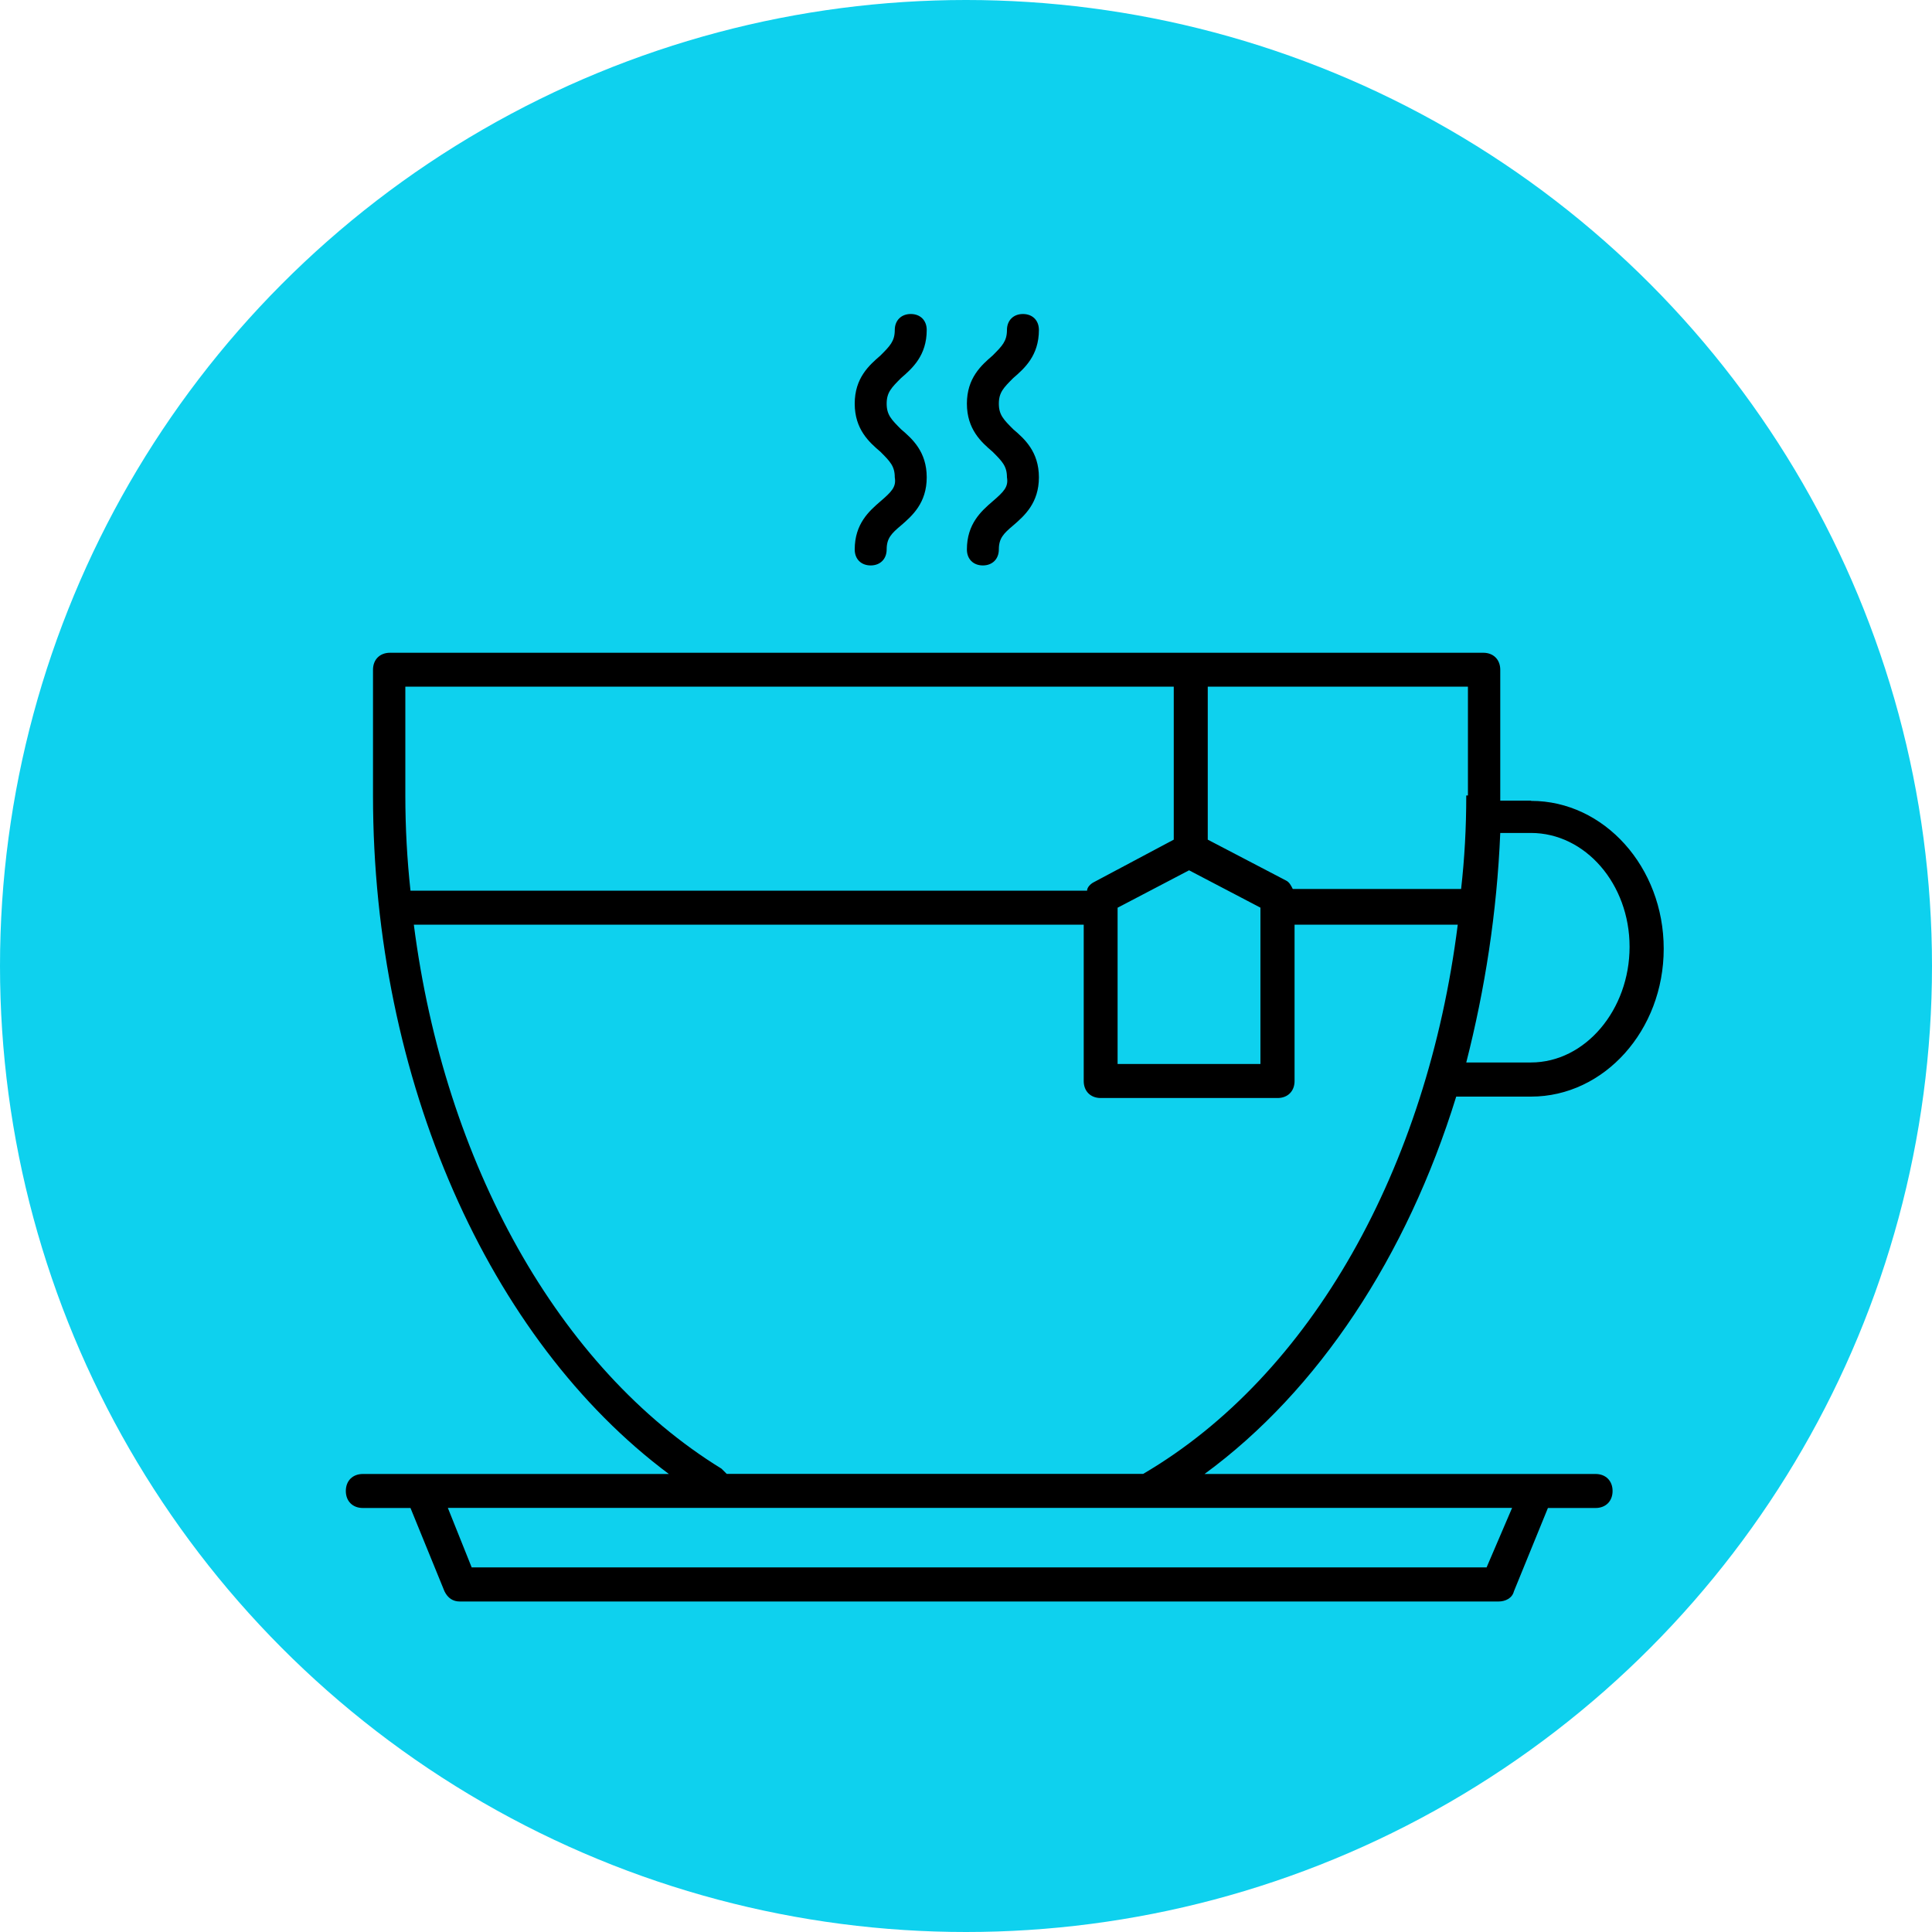 <?xml version="1.0" encoding="UTF-8"?>
<svg id="Ebene_1" data-name="Ebene 1" xmlns="http://www.w3.org/2000/svg" viewBox="0 0 150 150" width="150" height="150">
  <defs>
    <style>
      .cls-1 {
        fill: #0ed1ee;
      }
    </style>
  </defs>
  <circle class="cls-1" cx="75" cy="75" r="75"/>
  <path d="m68.35,38.93c-.87.75-1.99,1.74-1.99,3.73,0,.75.5,1.24,1.24,1.24s1.24-.5,1.24-1.24c0-.87.37-1.24,1.12-1.87.87-.75,1.99-1.74,1.99-3.73s-1.12-2.99-1.99-3.73c-.75-.75-1.12-1.12-1.12-1.99s.37-1.24,1.12-1.99c.87-.75,1.99-1.74,1.99-3.73,0-.75-.5-1.24-1.24-1.24s-1.24.5-1.24,1.24c0,.87-.37,1.24-1.12,1.99-.87.75-1.99,1.74-1.99,3.73s1.12,2.99,1.99,3.73c.75.75,1.12,1.12,1.12,1.99.13.75-.25,1.12-1.12,1.87Z"/>
  <path d="m77.06,38.93c-.87.75-1.99,1.74-1.99,3.73,0,.75.5,1.24,1.24,1.24s1.24-.5,1.24-1.24c0-.87.37-1.24,1.12-1.87.87-.75,1.99-1.74,1.99-3.73s-1.12-2.99-1.99-3.73c-.75-.75-1.12-1.12-1.12-1.99s.37-1.24,1.12-1.99c.87-.75,1.99-1.74,1.99-3.73,0-.75-.5-1.24-1.24-1.24s-1.24.5-1.24,1.24c0,.87-.37,1.24-1.12,1.99-.87.75-1.99,1.74-1.99,3.73s1.12,2.99,1.99,3.73c.75.75,1.12,1.12,1.12,1.99.13.75-.25,1.12-1.12,1.87Z"/>
  <path d="m118.86,62.16h-2.38v-10.16c0-.79-.53-1.32-1.32-1.32H30.28c-.79,0-1.32.53-1.32,1.32v9.77c0,22.04,8.98,42.24,22.97,52.67h-23.76c-.79,0-1.32.53-1.32,1.32s.53,1.32,1.32,1.32h3.7l2.64,6.47c.26.53.66.79,1.19.79h80.65c.53,0,1.06-.26,1.19-.79l2.64-6.47h3.7c.79,0,1.32-.53,1.32-1.32s-.53-1.32-1.32-1.32h-30.36c8.84-6.47,15.71-16.9,19.54-29.3h5.81c5.68,0,10.3-5.15,10.3-11.48,0-6.34-4.62-11.48-10.29-11.48h0Zm-5.02-.4c0,2.51-.13,4.88-.4,7.26h-13.07c-.13-.26-.26-.53-.53-.66l-6.07-3.17v-11.88h20.2v8.45h-.13Zm-27.06,8.71l5.54-2.9,5.54,2.9v12.14h-11.09v-12.14Zm-55.18-17.16h59.53v11.88l-6.2,3.3c-.26.13-.53.4-.53.66H31.87c-.26-2.38-.4-4.88-.4-7.39v-8.45h.13Zm83.82,68.38H36.62l-1.85-4.62h82.63l-1.98,4.62Zm-26.66-7.26h-32.34l-.4-.4c-12.67-7.79-21.52-23.76-23.89-42.24h52.01v12.14c0,.79.53,1.32,1.32,1.32h13.73c.79,0,1.32-.53,1.32-1.32v-12.14h12.67c-2.38,18.88-11.35,34.98-24.42,42.64h0Zm30.1-31.94h-5.02c1.45-5.68,2.38-11.62,2.64-17.82h2.38c4.22,0,7.66,3.96,7.66,8.84,0,4.88-3.43,8.98-7.66,8.98h0Z"/>
</svg>